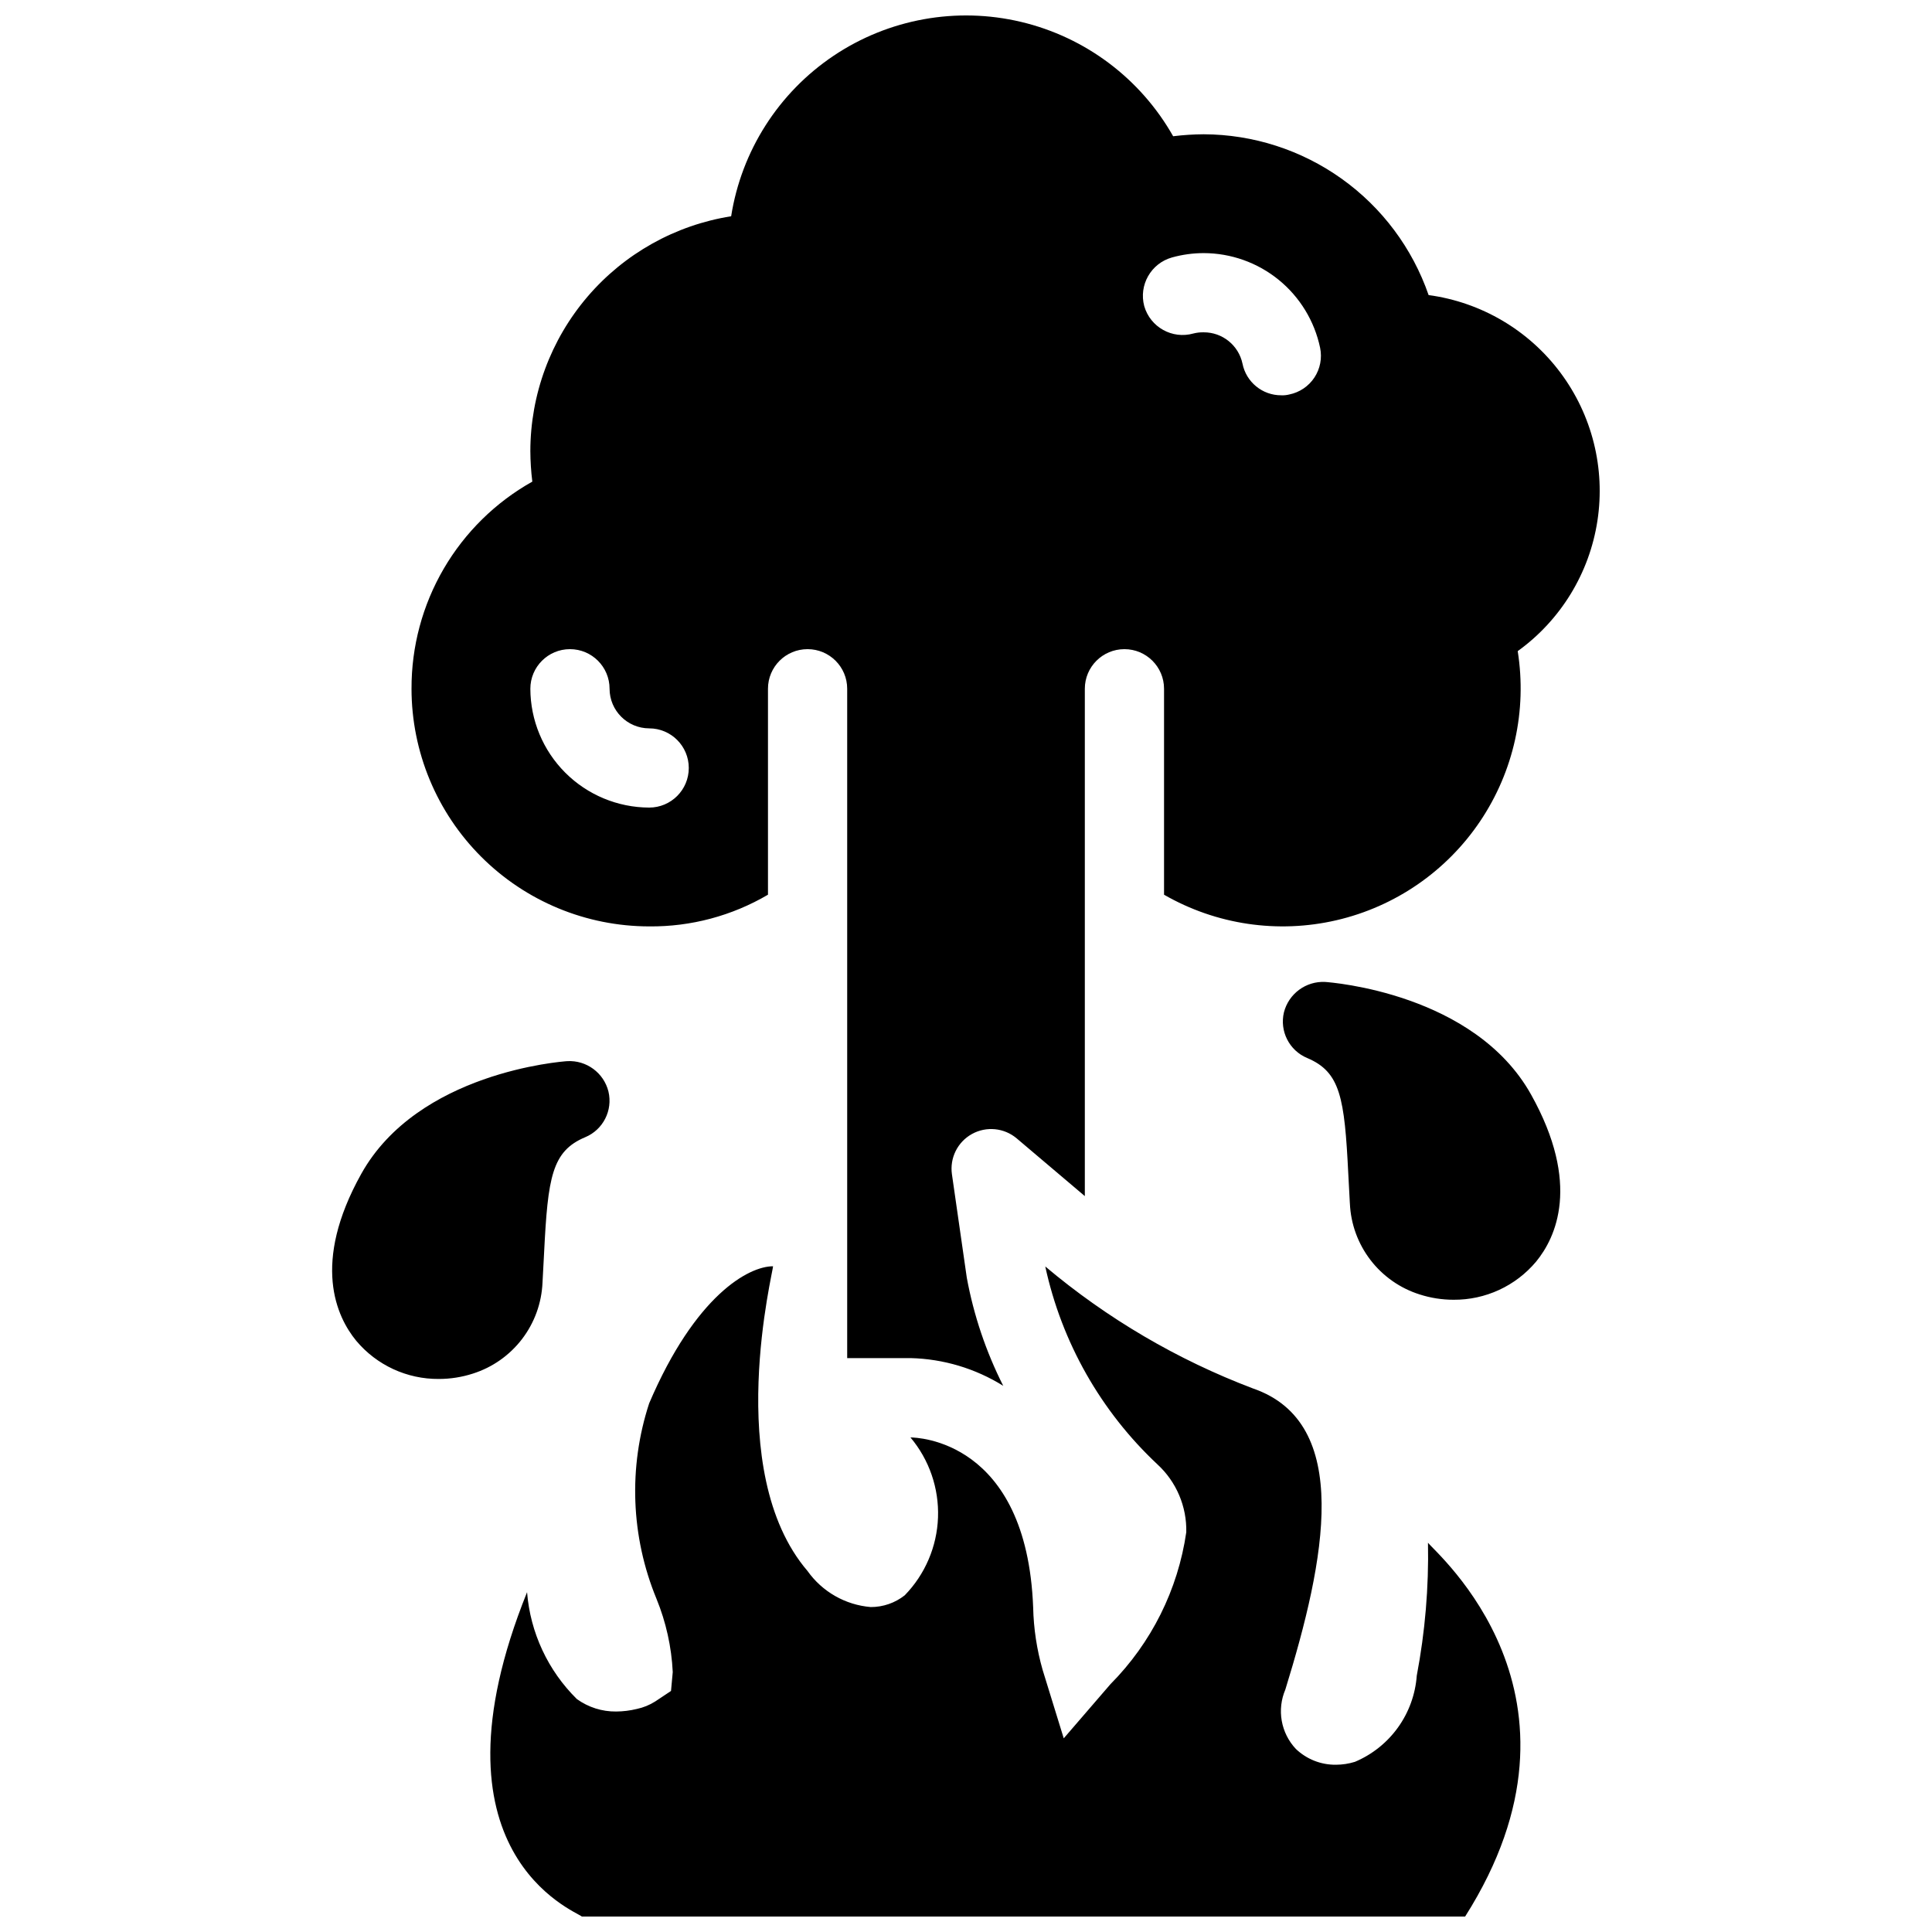 <?xml version="1.0" encoding="UTF-8"?>
<!-- Uploaded to: ICON Repo, www.svgrepo.com, Generator: ICON Repo Mixer Tools -->
<svg width="800px" height="800px" version="1.1" viewBox="144 144 512 512" xmlns="http://www.w3.org/2000/svg">
 <defs>
  <clipPath id="a">
   <path d="m232 148.09h336v503.81h-336z"/>
  </clipPath>
 </defs>
 <g clip-path="url(#a)">
  <path d="m522.43 552.83c1.926 2.684 47.027 40.469 9.84 99.078l-234.07-0.004c-1.742-1.516-42.402-16.777-14.523-85.957 0.855 10.719 5.543 20.773 13.199 28.32 3.031 2.184 6.68 3.344 10.414 3.301 1.844-0.012 3.676-0.238 5.465-0.676 1.738-0.367 3.398-1.043 4.898-1.996l4.172-2.777 0.461-5.004c-0.324-6.672-1.785-13.242-4.312-19.426-6.793-16.48-7.481-34.848-1.938-51.793 12.238-28.668 26.395-36.324 32.82-36.324 0.277 0.574-13.551 54.242 9.145 80.75 3.898 5.504 10.031 9.004 16.758 9.562 3.269 0.008 6.445-1.09 9.008-3.117 5.394-5.543 8.535-12.895 8.816-20.621 0.277-7.731-2.32-15.289-7.297-21.207 1.559 0 30.801 0.574 32.512 45.027 0.125 5.613 0.969 11.188 2.512 16.582l5.594 18.125 12.383-14.359c10.84-10.922 17.883-25.035 20.09-40.266 0.156-6.812-2.629-13.363-7.644-17.977-15.008-14.059-25.375-32.352-29.727-52.449 16.395 13.805 35.004 24.734 55.043 32.328 26.465 9.121 19.188 45.457 8.578 79.809-1.113 2.606-1.445 5.484-0.949 8.277 0.496 2.789 1.793 5.379 3.738 7.445 2.852 2.731 6.66 4.234 10.609 4.191 1.711-0.004 3.41-0.262 5.043-0.77 4.57-1.926 8.52-5.078 11.414-9.109 2.891-4.027 4.613-8.781 4.977-13.727 2.207-11.613 3.203-23.422 2.973-35.238zm-234.66-68.934 0.418-7.832c1.004-20.152 2.07-26.988 10.914-30.699h0.004c4.731-1.984 7.328-7.102 6.141-12.094-1.234-4.953-5.816-8.336-10.914-8.055-1.609 0.113-39.574 2.973-54.582 29.848-13.262 23.75-6.539 37.926-1.344 44.258 5.422 6.473 13.453 10.184 21.895 10.117 3.055 0 6.09-0.477 9-1.414 5.184-1.641 9.734-4.836 13.039-9.152 3.305-4.316 5.199-9.547 5.43-14.977zm207.4-79.672h0.004c-5.094-0.25-9.652 3.117-10.918 8.055-1.188 4.992 1.41 10.109 6.141 12.098 8.848 3.711 9.91 10.547 10.914 30.699l0.418 7.832 0.004-0.004c0.23 5.43 2.129 10.66 5.434 14.977 3.301 4.316 7.856 7.512 13.035 9.152 2.91 0.938 5.945 1.414 9 1.414 8.445 0.066 16.473-3.644 21.895-10.117 5.195-6.336 11.922-20.512-1.344-44.258-15.004-26.875-52.973-29.734-54.578-29.848zm-242.11-77.695c-0.043-11.176 2.902-22.156 8.531-31.809 5.629-9.648 13.734-17.621 23.48-23.086-0.336-2.684-0.508-5.379-0.523-8.082 0.02-15.008 5.391-29.516 15.141-40.922 9.754-11.406 23.25-18.965 38.074-21.32 2.734-17.34 12.574-32.75 27.148-42.531 14.578-9.777 32.57-13.031 49.652-8.984 17.078 4.047 31.695 15.035 40.336 30.312 2.68-0.332 5.379-0.508 8.082-0.523 13.129 0.043 25.918 4.168 36.602 11.805 10.68 7.633 18.723 18.402 23.016 30.809 13.918 1.883 26.496 9.281 34.906 20.527 8.414 11.246 11.957 25.398 9.832 39.281-2.121 13.887-9.734 26.332-21.125 34.551 2.5 15.758-1.066 31.875-9.977 45.109-8.91 13.234-22.508 22.598-38.051 26.203-15.539 3.609-31.871 1.191-45.699-6.762v-54.578c0-5.797-4.699-10.496-10.496-10.496s-10.496 4.699-10.496 10.496v134.45l-18.043-15.285c-3.328-2.816-8.051-3.285-11.867-1.176-3.812 2.109-5.926 6.359-5.309 10.676l3.938 27.406c1.836 9.965 5.09 19.613 9.656 28.656-7.383-4.598-15.863-7.137-24.559-7.348h-16.793v-177.38c0-5.797-4.699-10.496-10.496-10.496s-10.496 4.699-10.496 10.496v54.578c-9.543 5.602-20.426 8.504-31.488 8.398-16.699-0.016-32.711-6.652-44.516-18.461-11.809-11.809-18.449-27.82-18.461-44.516zm194.18-101.39c1.617 5.578 7.426 8.812 13.016 7.242 0.891-0.227 1.809-0.332 2.731-0.312 4.957-0.023 9.254 3.438 10.285 8.293 0.977 4.898 5.289 8.422 10.285 8.395 0.707 0.031 1.414-0.039 2.098-0.211 2.734-0.547 5.137-2.164 6.672-4.488 1.539-2.324 2.082-5.168 1.516-7.894-1.488-7.086-5.367-13.445-10.984-18.012-5.617-4.566-12.633-7.062-19.871-7.074-2.84 0-5.664 0.391-8.398 1.152-5.57 1.566-8.848 7.324-7.348 12.91zm-162.69 101.39c0.023 8.344 3.348 16.336 9.25 22.238 5.898 5.898 13.895 9.223 22.238 9.25 5.797 0 10.496-4.699 10.496-10.496s-4.699-10.496-10.496-10.496c-5.789-0.02-10.48-4.707-10.496-10.496 0-5.797-4.699-10.496-10.496-10.496-5.797 0-10.496 4.699-10.496 10.496z"/>
 </g>
</svg>